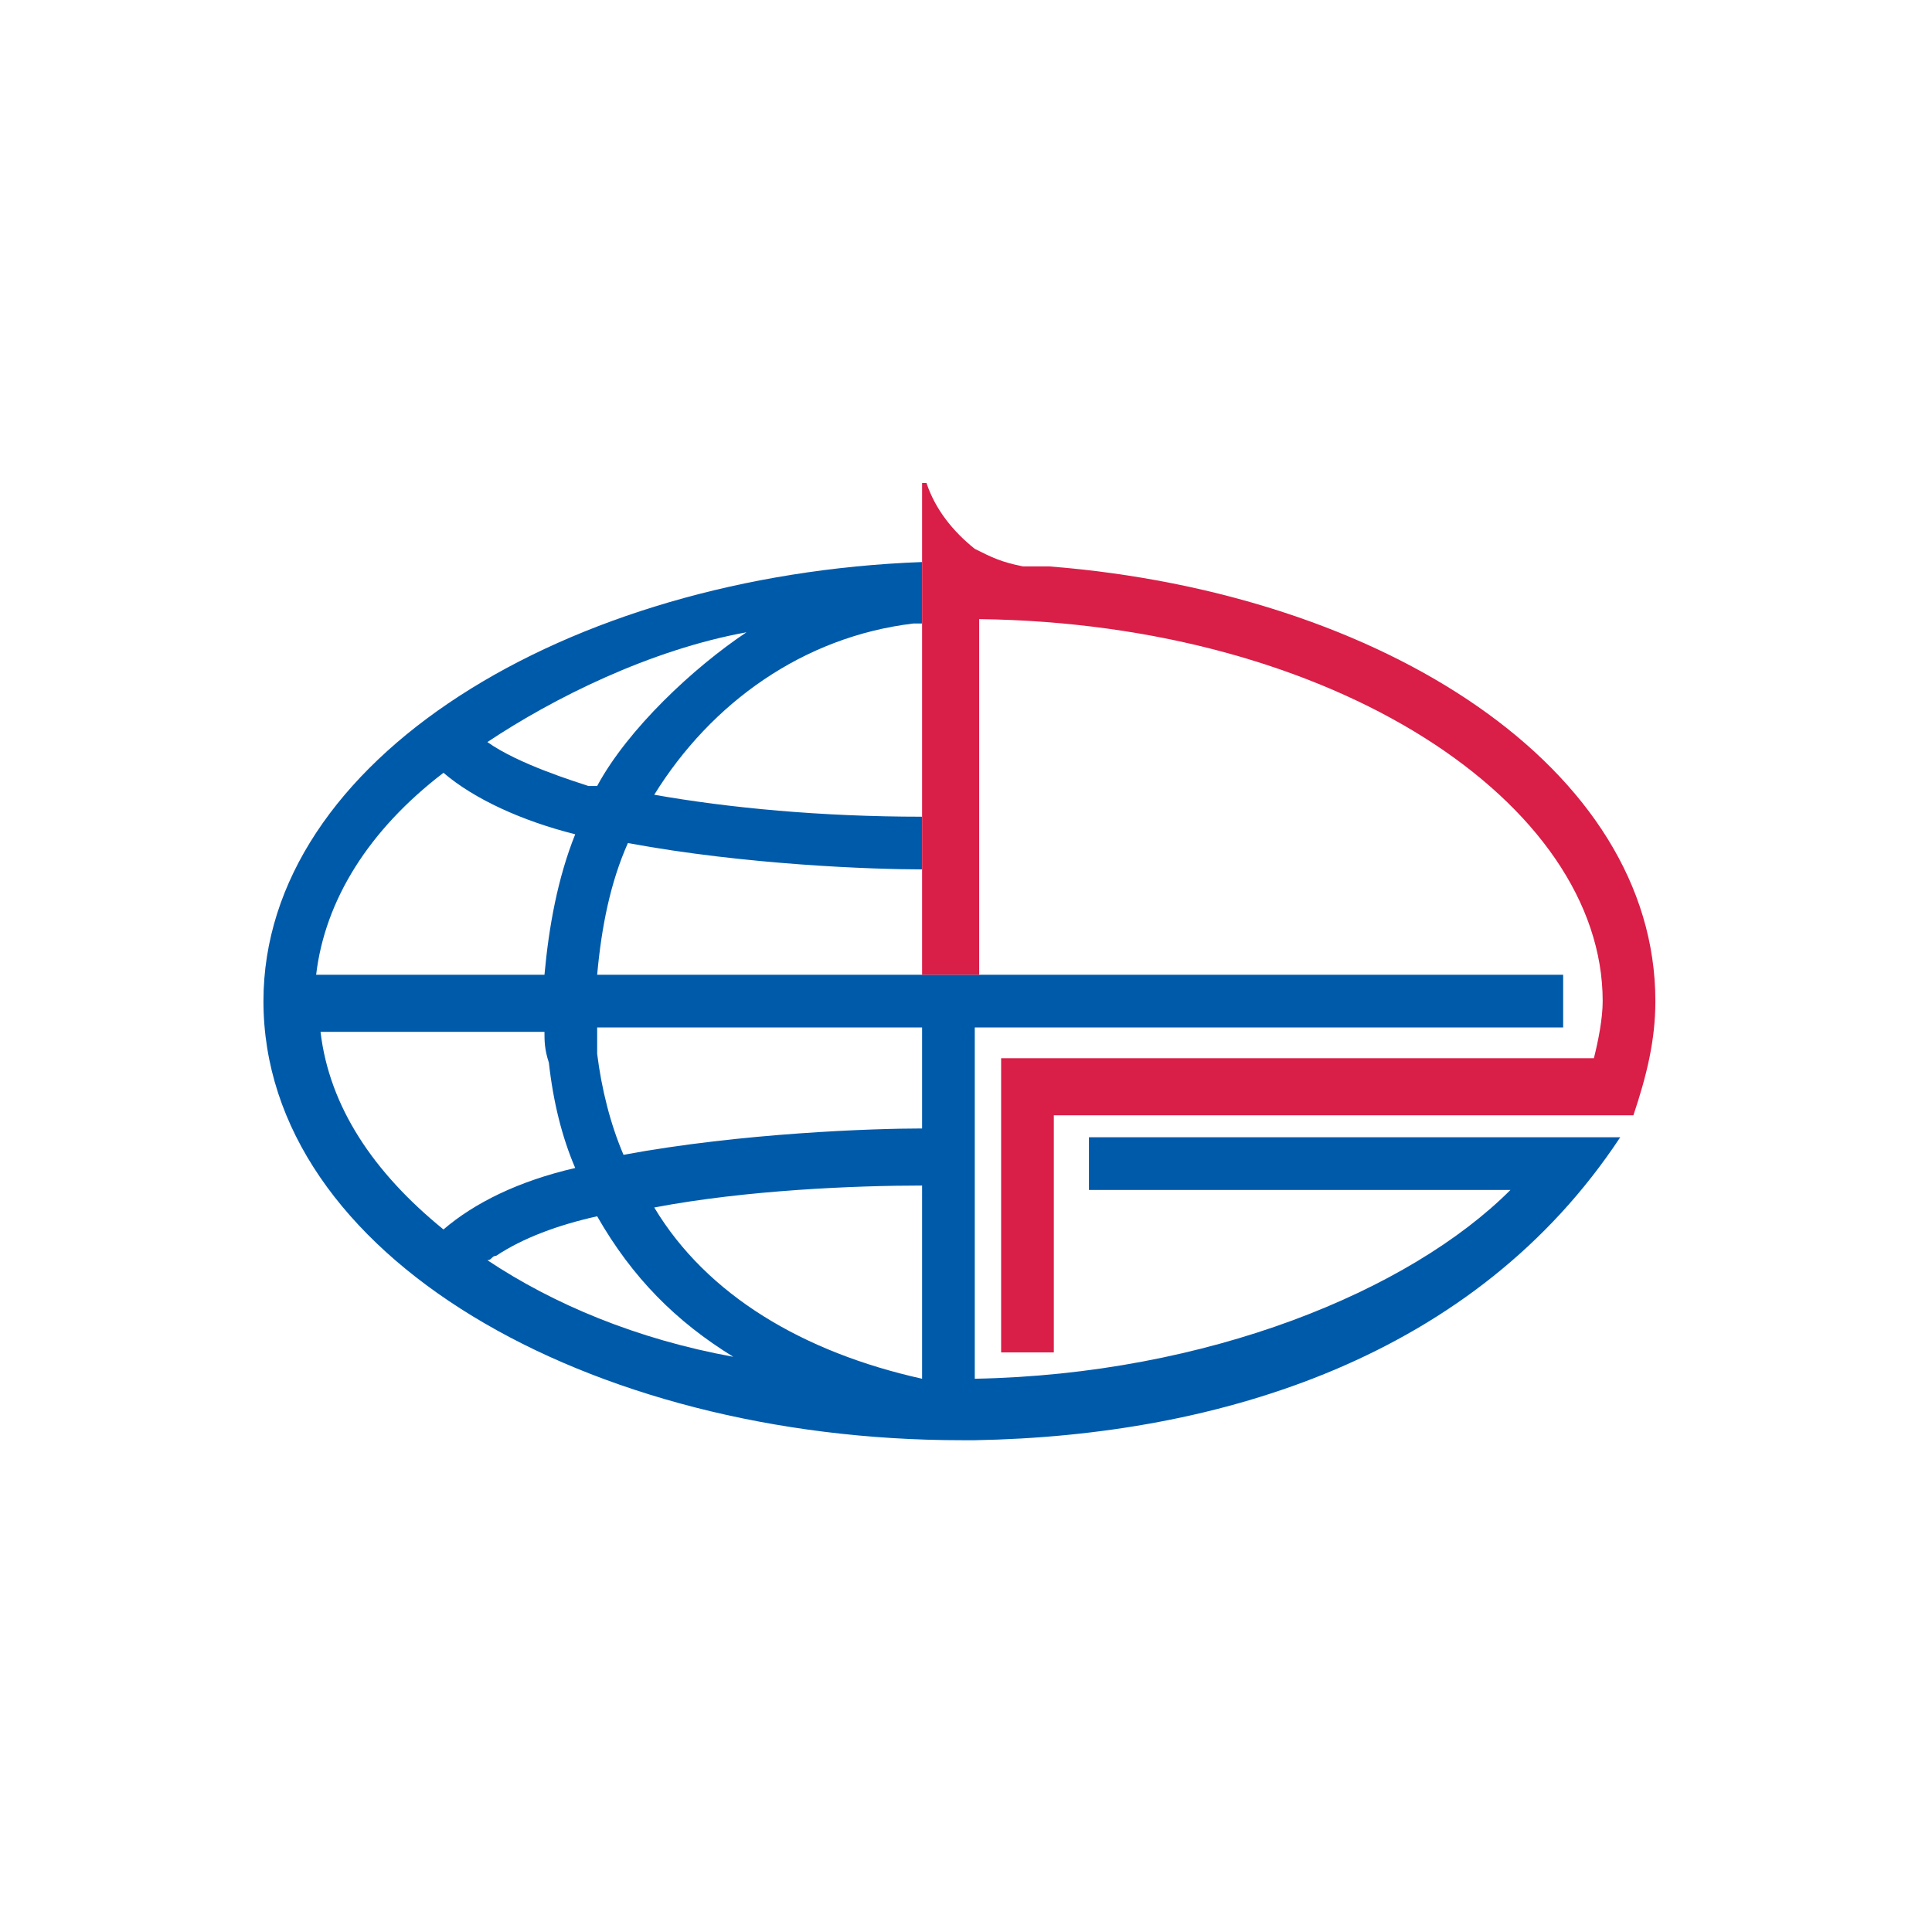 <svg height="44" viewBox="0 0 44 44" width="44" xmlns="http://www.w3.org/2000/svg"><g clip-rule="evenodd" fill-rule="evenodd"><path d="m13.6 23.5v.5c.1.8.3 1.6.6 2.3 2.7-.5 5.7-.6 6.8-.6v-2.3h-7.4zm-1.2 0h-5.1c.2 1.7 1.2 3.2 2.8 4.5.7-.6 1.7-1.1 3-1.4-.3-.7-.5-1.5-.6-2.4-.1-.3-.1-.5-.1-.7zm8.6 7.9v-4.4c-1.5 0-4 .1-6.1.5 1.2 2 3.4 3.3 6.1 3.9zm-7.4-3.7c-.9.2-1.7.5-2.3.9-.1 0-.1.1-.2.1 1.5 1 3.4 1.8 5.6 2.2-1.3-.8-2.3-1.8-3.1-3.2zm-1.2-5.5c.1-1.1.3-2.2.7-3.2-1.2-.3-2.3-.8-3-1.4-1.7 1.3-2.7 2.9-2.9 4.6zm1.2-4.3c.7-1.3 2.2-2.7 3.4-3.5-2.2.4-4.4 1.5-5.9 2.5.7.5 2 .9 2.3 1zm8.6 14.9h-.3c-8.5 0-15.9-4.2-15.9-10 0-5.5 6.9-9.7 15-10v1.4s-.1 0-.2 0c-2.5.3-4.6 1.8-5.9 3.9 1.7.3 3.8.5 6.1.5v1.2c-1.1 0-4-.1-6.7-.6-.4.9-.6 1.9-.7 3h22v1.2h-13.4v8c5.3-.1 9.9-2 12.2-4.3h-9.6v-1.2h12.1c-3.3 5-9.1 6.8-14.7 6.9z" fill="#005aaa"/><path d="m22.8 30.7v-6.6h13.5c.1-.4.2-.9.2-1.3 0-4.5-6.1-8.6-14.2-8.7v8.1h-1.3v-11.2h.1c.2.6.6 1.1 1.1 1.5.4.2.6.3 1.1.4h.6c7.6.6 13.8 4.6 13.8 9.9 0 .9-.2 1.7-.5 2.6h-13.2v5.4h-1.2z" fill="#d91e48"/></g></svg>